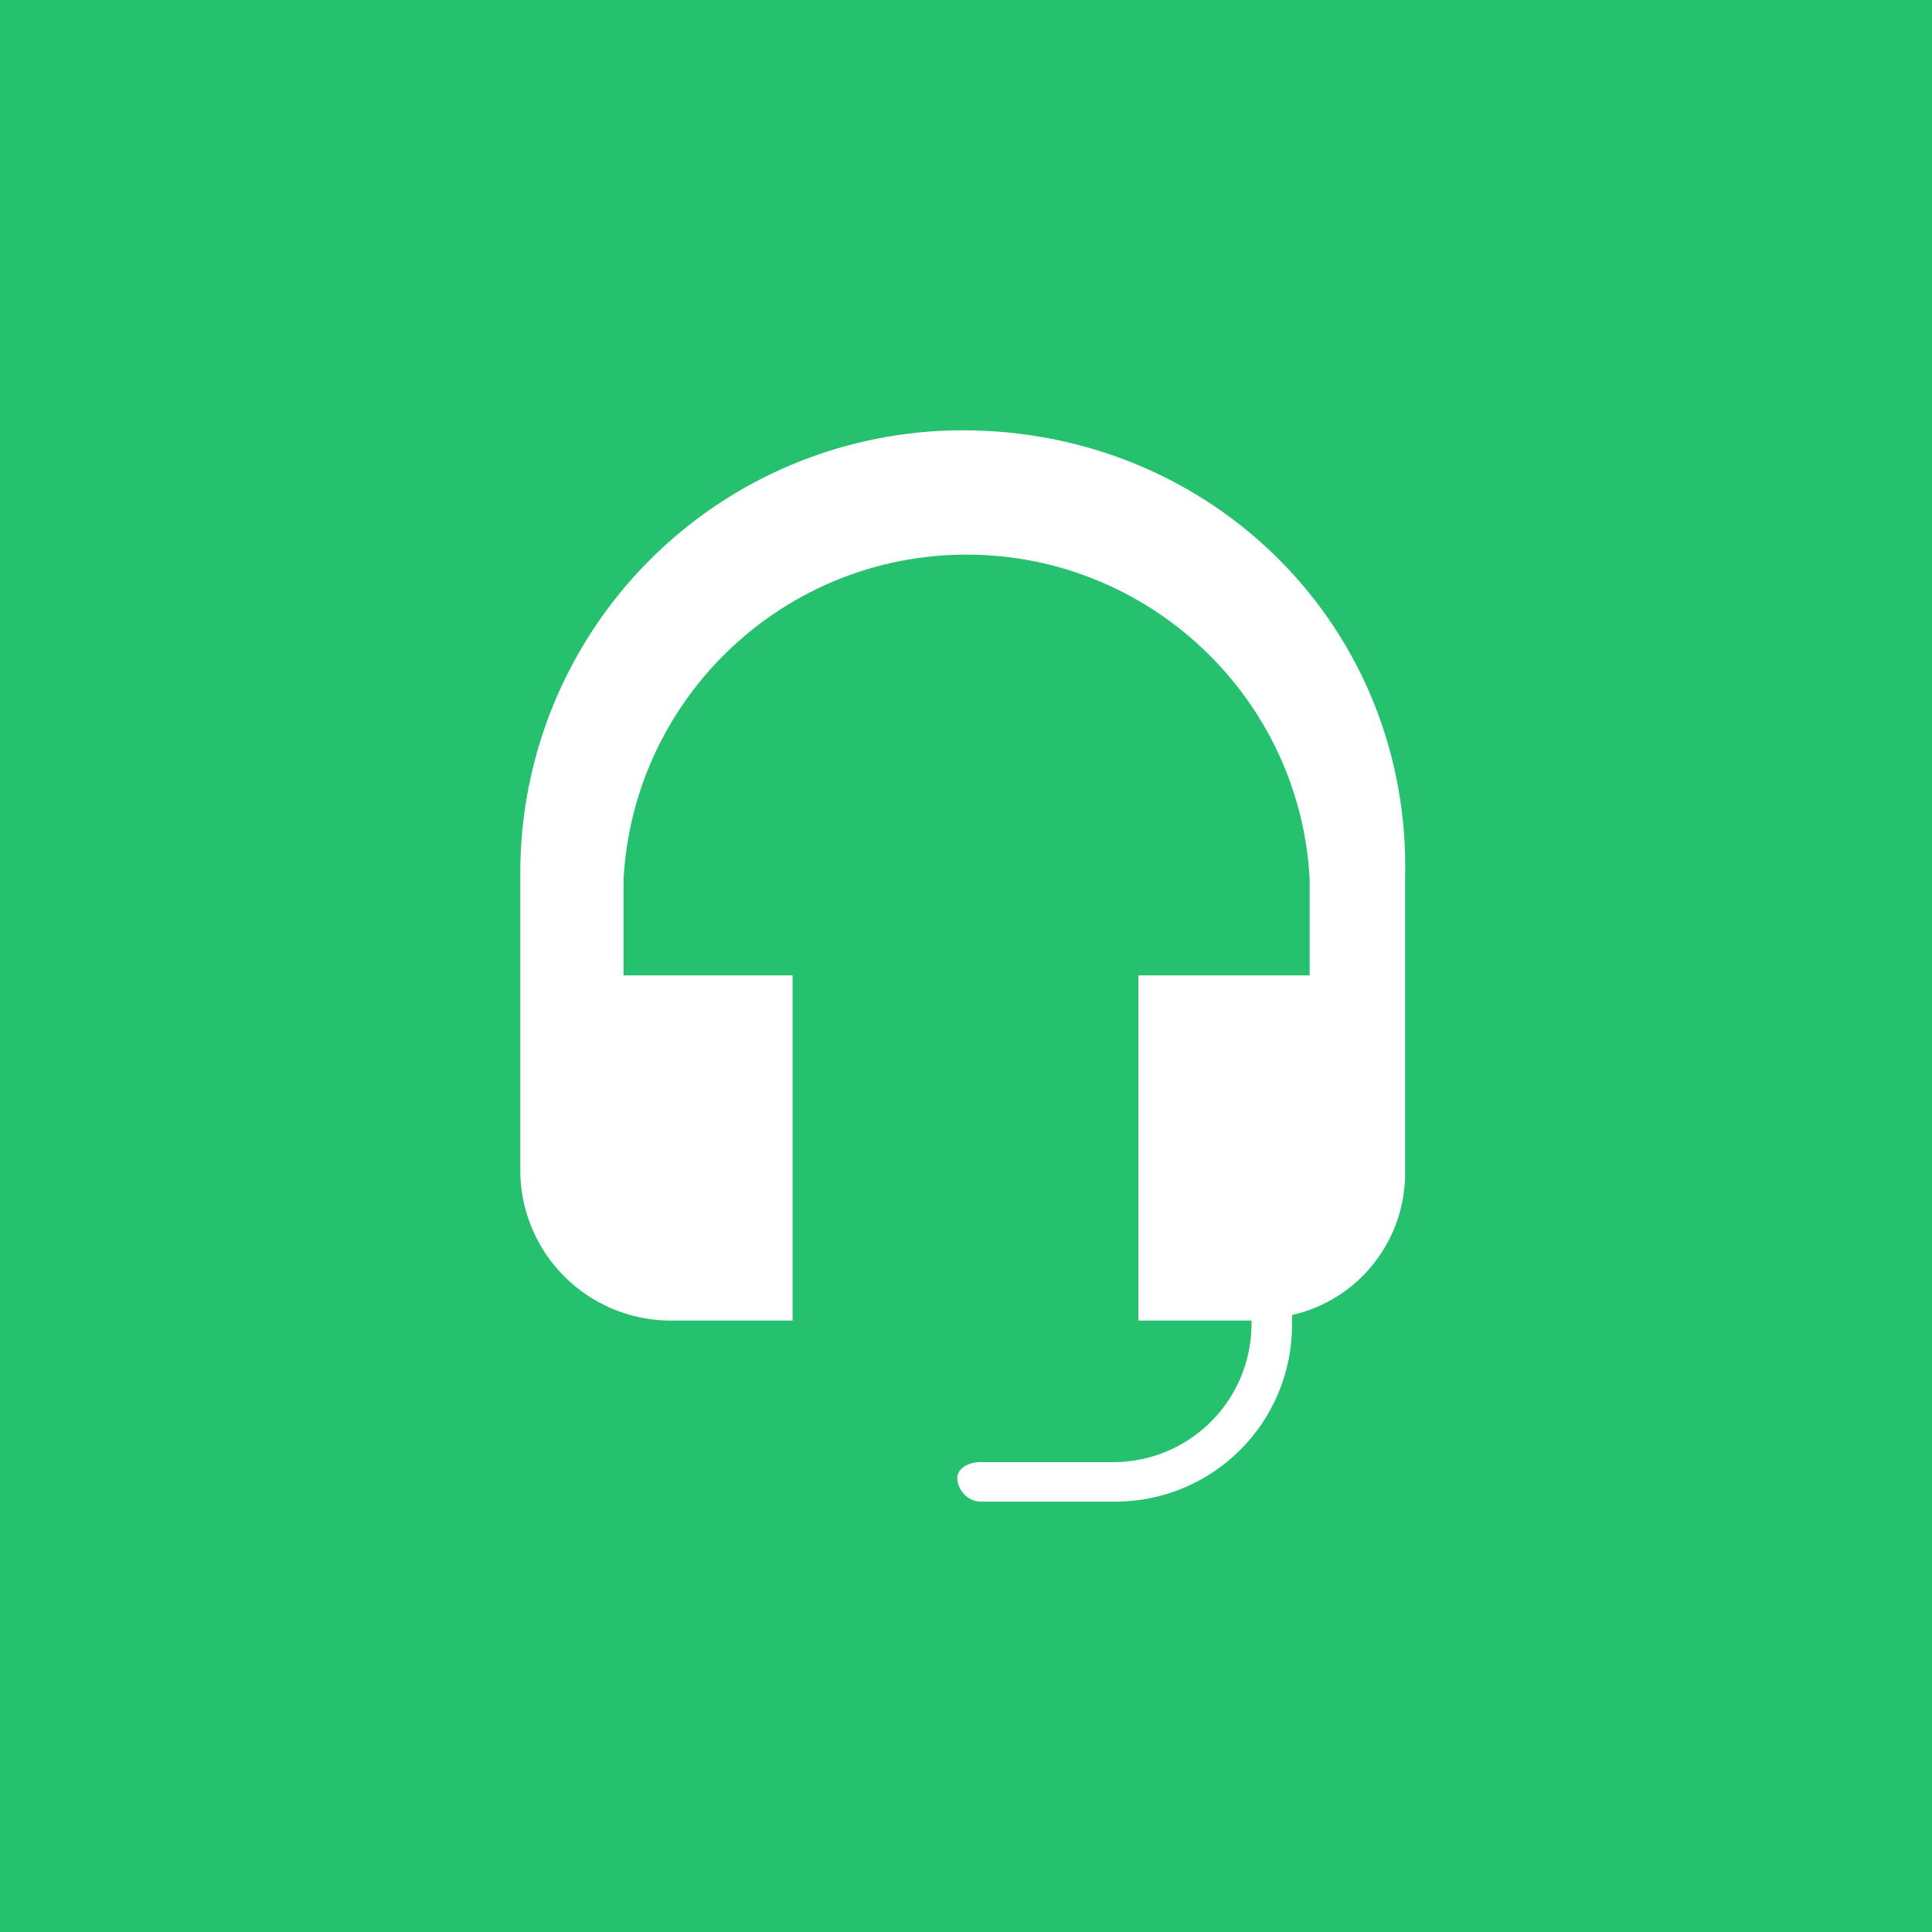 <svg width="200" height="200" viewBox="0 0 200 200" fill="none" xmlns="http://www.w3.org/2000/svg">
<rect x="0" y="0" width="200" height="200" fill="#333333" stroke="none"/>
<g clip-path="url(#clip0_51_112180)">
<rect width="200" height="200" fill="#25C16F"/>
<path d="M99.656 44.544C87.511 44.544 75.862 49.368 67.274 57.956C58.686 66.544 53.861 78.192 53.861 90.337V121.474C53.952 125.484 55.586 129.305 58.423 132.142C61.26 134.979 65.081 136.612 69.091 136.703H82.048V100.97H64.551V90.972C65.617 72.138 81.198 57.413 100.063 57.413C118.928 57.413 134.565 72.199 135.575 90.972V100.97H117.85V136.703H129.556V137.27C129.497 140.989 127.994 144.538 125.364 147.168C122.734 149.798 119.184 151.301 115.465 151.36H101.48C100.346 151.36 99.096 151.927 99.096 153.066C99.157 154.299 100.186 155.395 101.48 155.451H115.57C120.383 155.42 124.989 153.495 128.392 150.092C131.795 146.689 133.721 142.082 133.751 137.27V136.136C137.093 135.374 140.074 133.494 142.202 130.808C144.33 128.122 145.479 124.79 145.457 121.363V90.91C146.092 65.108 125.637 44.544 99.656 44.544Z" fill="white"/>
</g>
<defs>
<clipPath id="clip0_51_112180">
<rect width="200" height="200" fill="white"/>
</clipPath>
</defs>
</svg>
